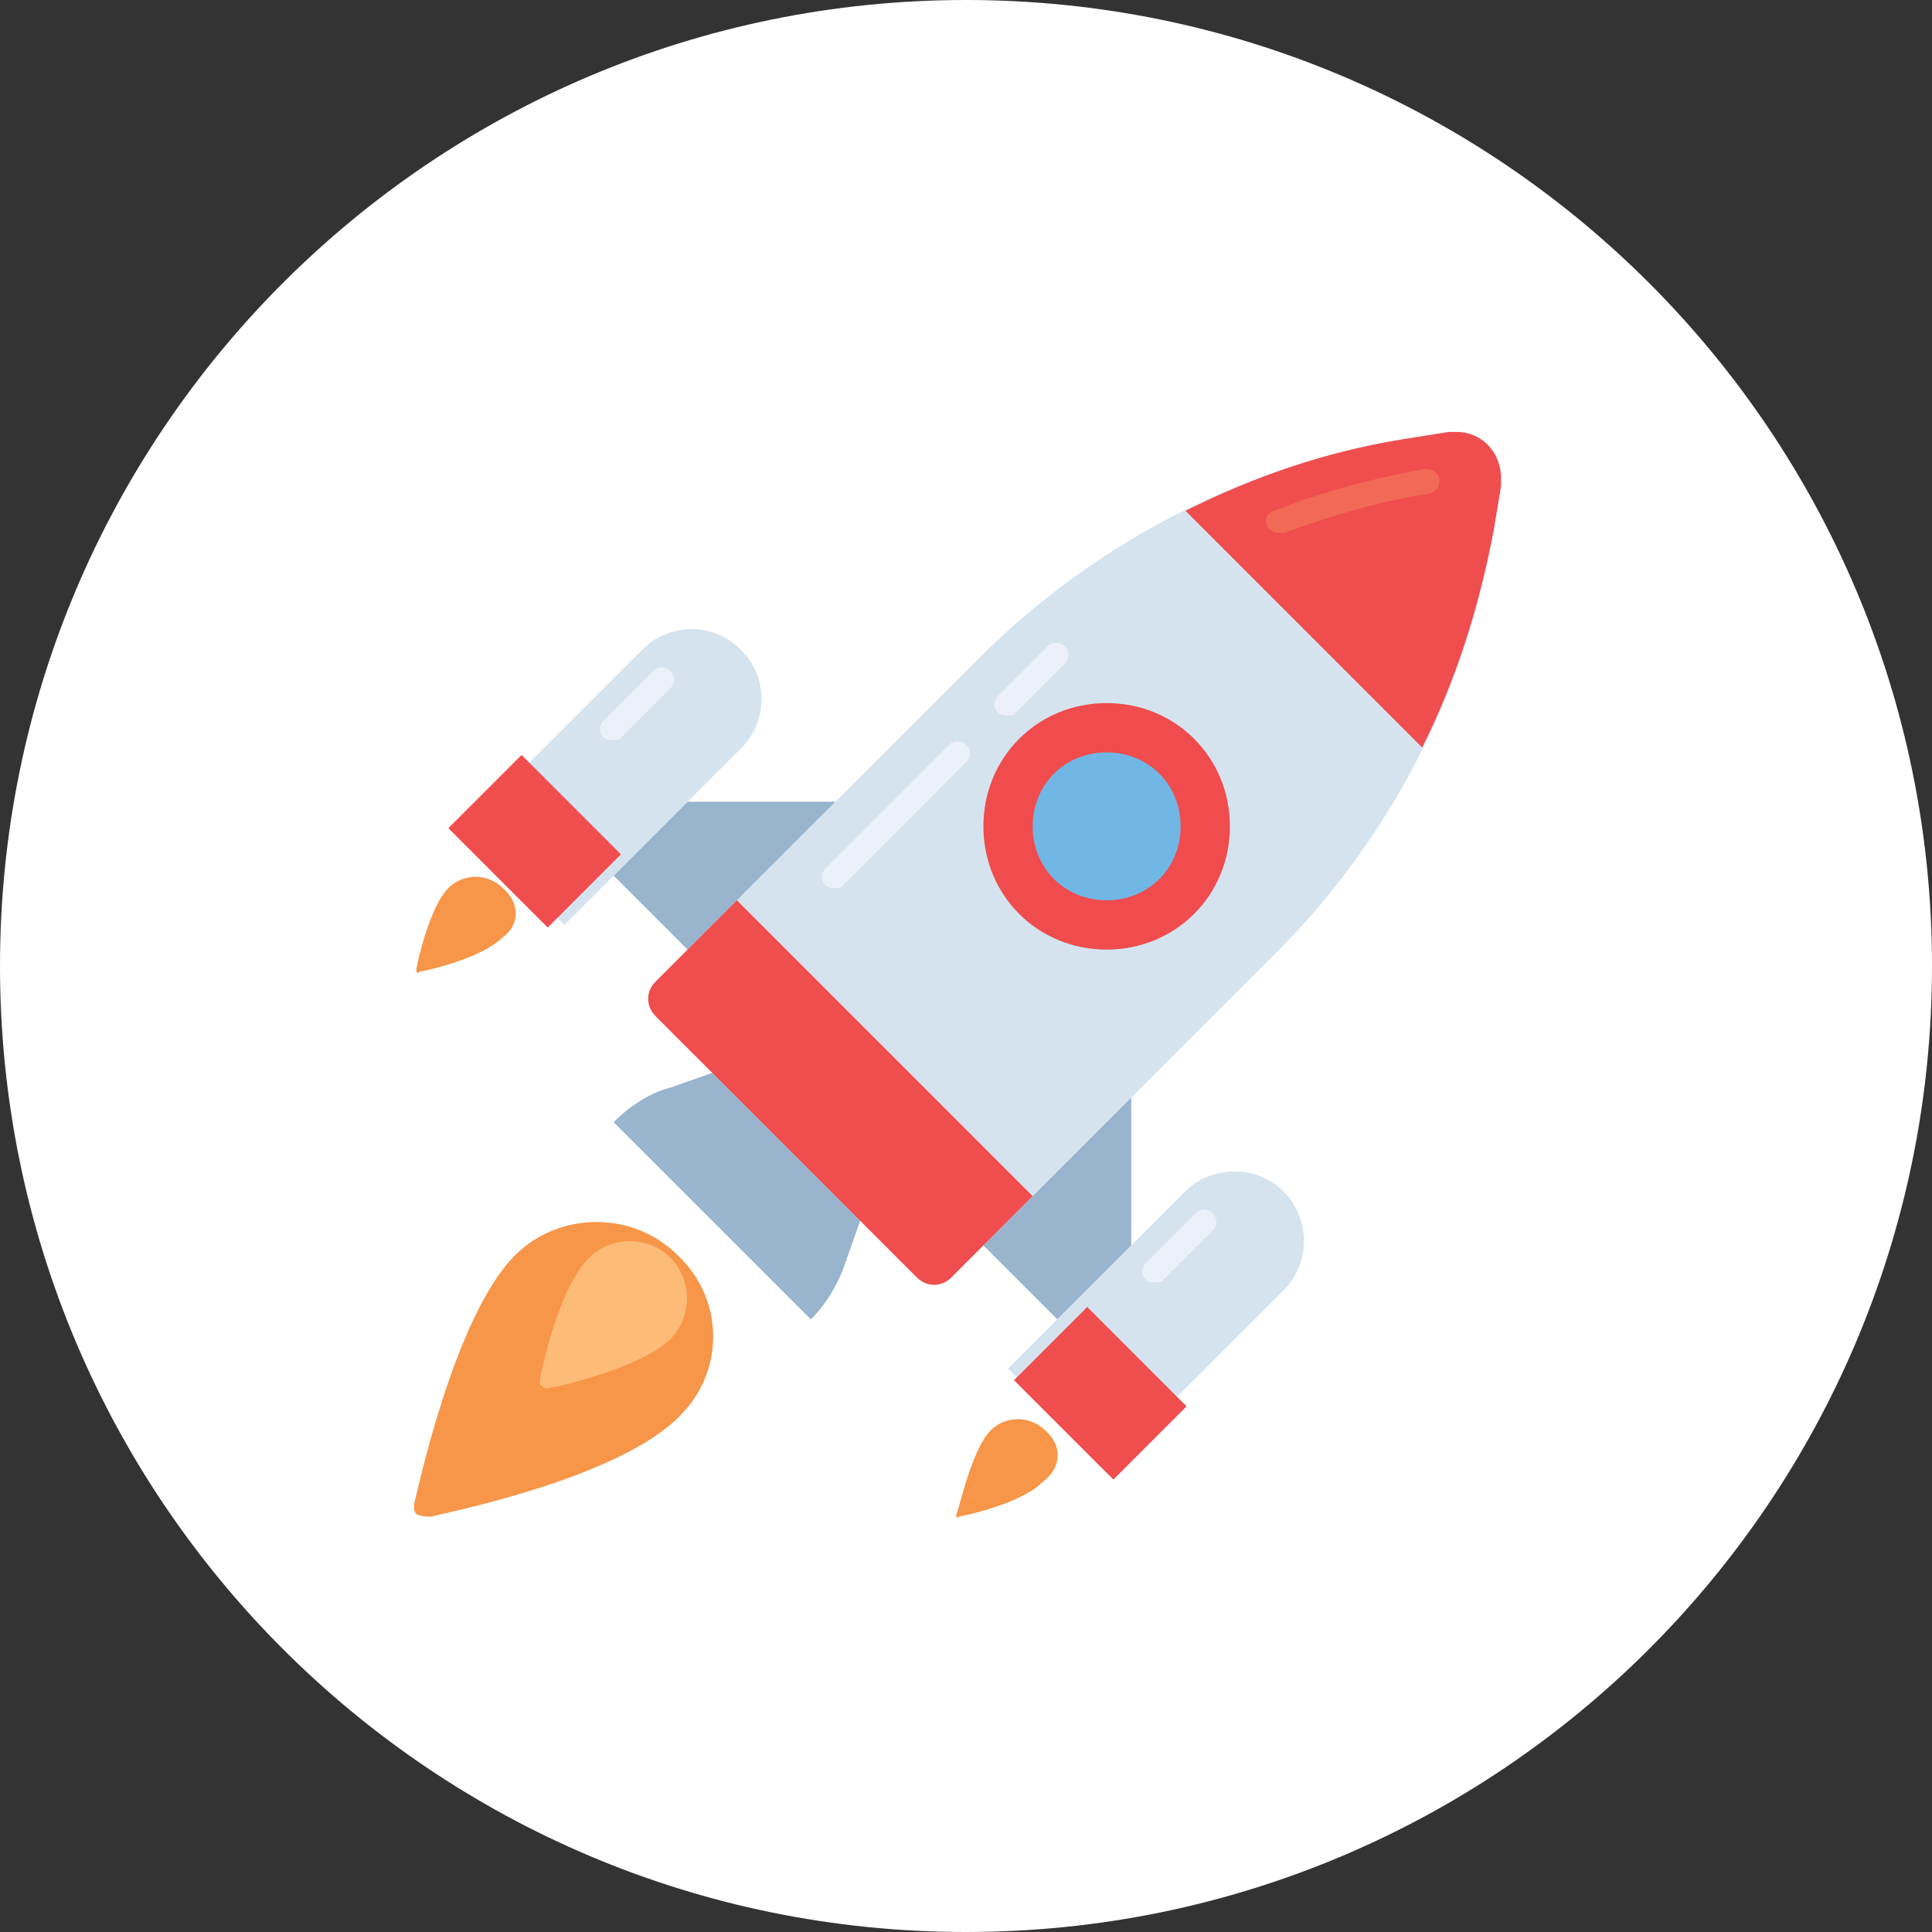 <svg xmlns="http://www.w3.org/2000/svg" xmlns:xlink="http://www.w3.org/1999/xlink" width="112" height="112" viewBox="0 0 112 112"><rect x="0" y="0" width="112" height="112" fill="#333333" stroke="none"/><defs><path id="lef5a" d="M1013 5038c0-30.928 25.072-56 56-56s56 25.072 56 56-25.072 56-56 56-56-25.072-56-56z"/><path id="lef5b" d="M1072.868 5051.34l-17.148-17.15 14.004-14.004c6.716-6.716 15.29-11.146 24.578-12.718l2.572-.429h.429a2.562 2.562 0 0 1 2.572 2.573v.428l-.286 2.715c-1.572 9.29-6.002 17.863-12.575 24.437z"/><path id="lef5c" d="M1073.581 5064.915a2.243 2.243 0 0 0-3.143 0c-1.143 1.144-1.858 4.716-2 4.86v.142s.142.143.142 0c.143 0 3.573-.714 4.859-2 1.143-.858 1.143-2.144.142-3.002z"/><path id="lef5d" d="M1042.144 5033.477a2.243 2.243 0 0 0-3.144 0c-1.143 1.143-1.858 4.573-1.858 4.716v.142s.143.143.143 0c.143 0 3.573-.714 4.859-2 1-.715 1-2 0-2.858z"/><path id="lef5e" d="M1052.29 5054.77c-2.572-2.573-6.86-2.573-9.431 0-3.573 3.572-5.716 14.004-5.859 14.432 0 .286 0 .43.143.572.286.143.572.143.857.143.429-.143 10.86-2.144 14.433-5.859 2.572-2.572 2.572-6.716-.143-9.289z"/><path id="lef5f" d="M1051.862 5054.913c-1.286-1.287-3.43-1.287-4.716 0-1.857 1.857-2.858 7.002-2.858 7.145 0 .143 0 .285.143.285.143.143.143.143.286.143.286 0 5.43-1.143 7.145-2.858 1.286-1.286 1.286-3.43 0-4.715z"/><path id="lef5g" d="M1074.296 5058.485l-4.287-4.287 8.574-8.574v8.574z"/><path id="lef5h" d="M1077.154 5067.06l-5.716-5.717 10.289-10.289c.714-.714 1.715-1.143 2.858-1.143 2.286 0 4.001 1.858 4.001 4.002 0 1.143-.429 2.143-1.143 2.858z"/><path id="lef5i" d="M1048.575 5047.053c1-1 2.144-1.715 3.287-2.001l2.43-.857 8.573 8.574-.857 2.43c-.43 1.285-1.144 2.428-2.001 3.286z"/><path id="lef5j" d="M1048.574 5032.762l4.287 4.287 8.574-8.574h-8.574z"/><path id="lef5k" d="M1040.001 5029.904l5.716 5.716 10.289-10.29c.714-.714 1.143-1.714 1.143-2.857 0-2.144-1.858-4.002-4.001-4.002-1.143 0-2.144.43-2.858 1.144z"/><path id="lef5l" d="M1071.438 5029.904a5.716 5.716 0 1 1 11.432 0 5.716 5.716 0 0 1-11.432 0z"/><path id="lef5m" d="M1077.154 5025.617c-2.43 0-4.287 1.857-4.287 4.287 0 2.43 1.858 4.287 4.287 4.287 2.43 0 4.287-1.858 4.287-4.287 0-2.43-1.858-4.287-4.287-4.287zm0 11.432c-4.001 0-7.145-3.144-7.145-7.145 0-4.002 3.144-7.145 7.145-7.145 4.001 0 7.145 3.143 7.145 7.145 0 4.001-3.144 7.145-7.145 7.145z"/><path id="lef5n" d="M1072.866 5051.34l-4.715 4.715c-.572.572-1.43.572-2 0l-15.148-15.148c-.571-.572-.571-1.429 0-2l4.716-4.716z"/><path id="lef5o" d="M1073.488 5066.18v-8.145h6.001v8.146z"/><path id="lef5p" d="M1061.435 5033.477c-.143 0-.429 0-.572-.143a.69.69 0 0 1 0-1l7.145-7.146a.69.69 0 0 1 1 0 .69.69 0 0 1 0 1l-7.144 7.146c0 .143-.286.143-.429.143z"/><path id="lef5q" d="M1071.438 5023.473c-.142 0-.428 0-.571-.143a.69.69 0 0 1 0-1l2.858-2.858a.69.69 0 0 1 1 0 .69.69 0 0 1 0 1l-2.858 2.858c0 .143-.286.143-.428.143z"/><path id="lef5r" d="M1097.445 5007.04h-.428l-2.715.428c-4.43.715-8.574 2.144-12.575 4.144l6.859 6.86 6.859 6.859c2-4.001 3.287-8.146 4.144-12.576l.429-2.572v-.428c0-1.572-1.144-2.716-2.573-2.716z"/><path id="lef5s" d="M1087.156 5012.9a.786.786 0 0 1-.714-.429c-.143-.428 0-.714.429-.857 2.858-1.144 5.715-1.859 8.716-2.43.429 0 .715.143.858.571 0 .43-.143.715-.572.858-2.858.429-5.716 1.287-8.43 2.287h-.287z"/><path id="lef5t" d="M1080.011 5056.341c-.143 0-.428 0-.571-.143a.69.69 0 0 1 0-1l2.858-2.858a.69.69 0 0 1 1 0 .69.69 0 0 1 0 1l-2.858 2.858c0 .143-.286.143-.429.143z"/><path id="lef5u" d="M1048.574 5024.902c-.143 0-.429 0-.572-.142a.69.69 0 0 1 0-1l2.858-2.859a.69.69 0 0 1 1 0 .69.69 0 0 1 0 1l-2.857 2.859c0 .142-.286.142-.429.142z"/><path id="lef5v" d="M1042.047 5034.742v-8.146h6.001v8.146z"/></defs><g><g transform="translate(-1013 -4982)"><use fill="#fff" xlink:href="#lef5a"/></g><g transform="translate(-1013 -4982)"><g><g><use fill="#d5e3ef" xlink:href="#lef5b"/></g><g><g><use fill="#f79548" xlink:href="#lef5c"/></g><g><use fill="#f79548" xlink:href="#lef5d"/></g><g><use fill="#f79548" xlink:href="#lef5e"/></g></g><g><use fill="#fcbb76" xlink:href="#lef5f"/></g><g><use fill="#99b4cd" xlink:href="#lef5g"/></g><g><use fill="#d5e3ef" xlink:href="#lef5h"/></g><g><use fill="#99b4cd" xlink:href="#lef5i"/></g><g><use fill="#99b4cd" xlink:href="#lef5j"/></g><g><use fill="#d5e3ef" xlink:href="#lef5k"/></g><g><use fill="#70b7e5" xlink:href="#lef5l"/></g><g><use fill="#f04b4d" xlink:href="#lef5m"/></g><g><use fill="#f04d4e" xlink:href="#lef5n"/></g><g transform="rotate(135 1076.5 5062.5)"><use fill="#f04d4e" xlink:href="#lef5o"/></g><g><g><use fill="#ecf0f9" xlink:href="#lef5p"/></g><g><use fill="#ecf0f9" xlink:href="#lef5q"/></g></g><g><use fill="#f04d4e" xlink:href="#lef5r"/></g><g><g><use fill="#f26a56" xlink:href="#lef5s"/></g></g><g><use fill="#ecf0f9" xlink:href="#lef5t"/></g><g><use fill="#ecf0f9" xlink:href="#lef5u"/></g><g transform="rotate(135 1044.5 5030.5)"><use fill="#f04d4e" xlink:href="#lef5v"/></g></g></g></g></svg>